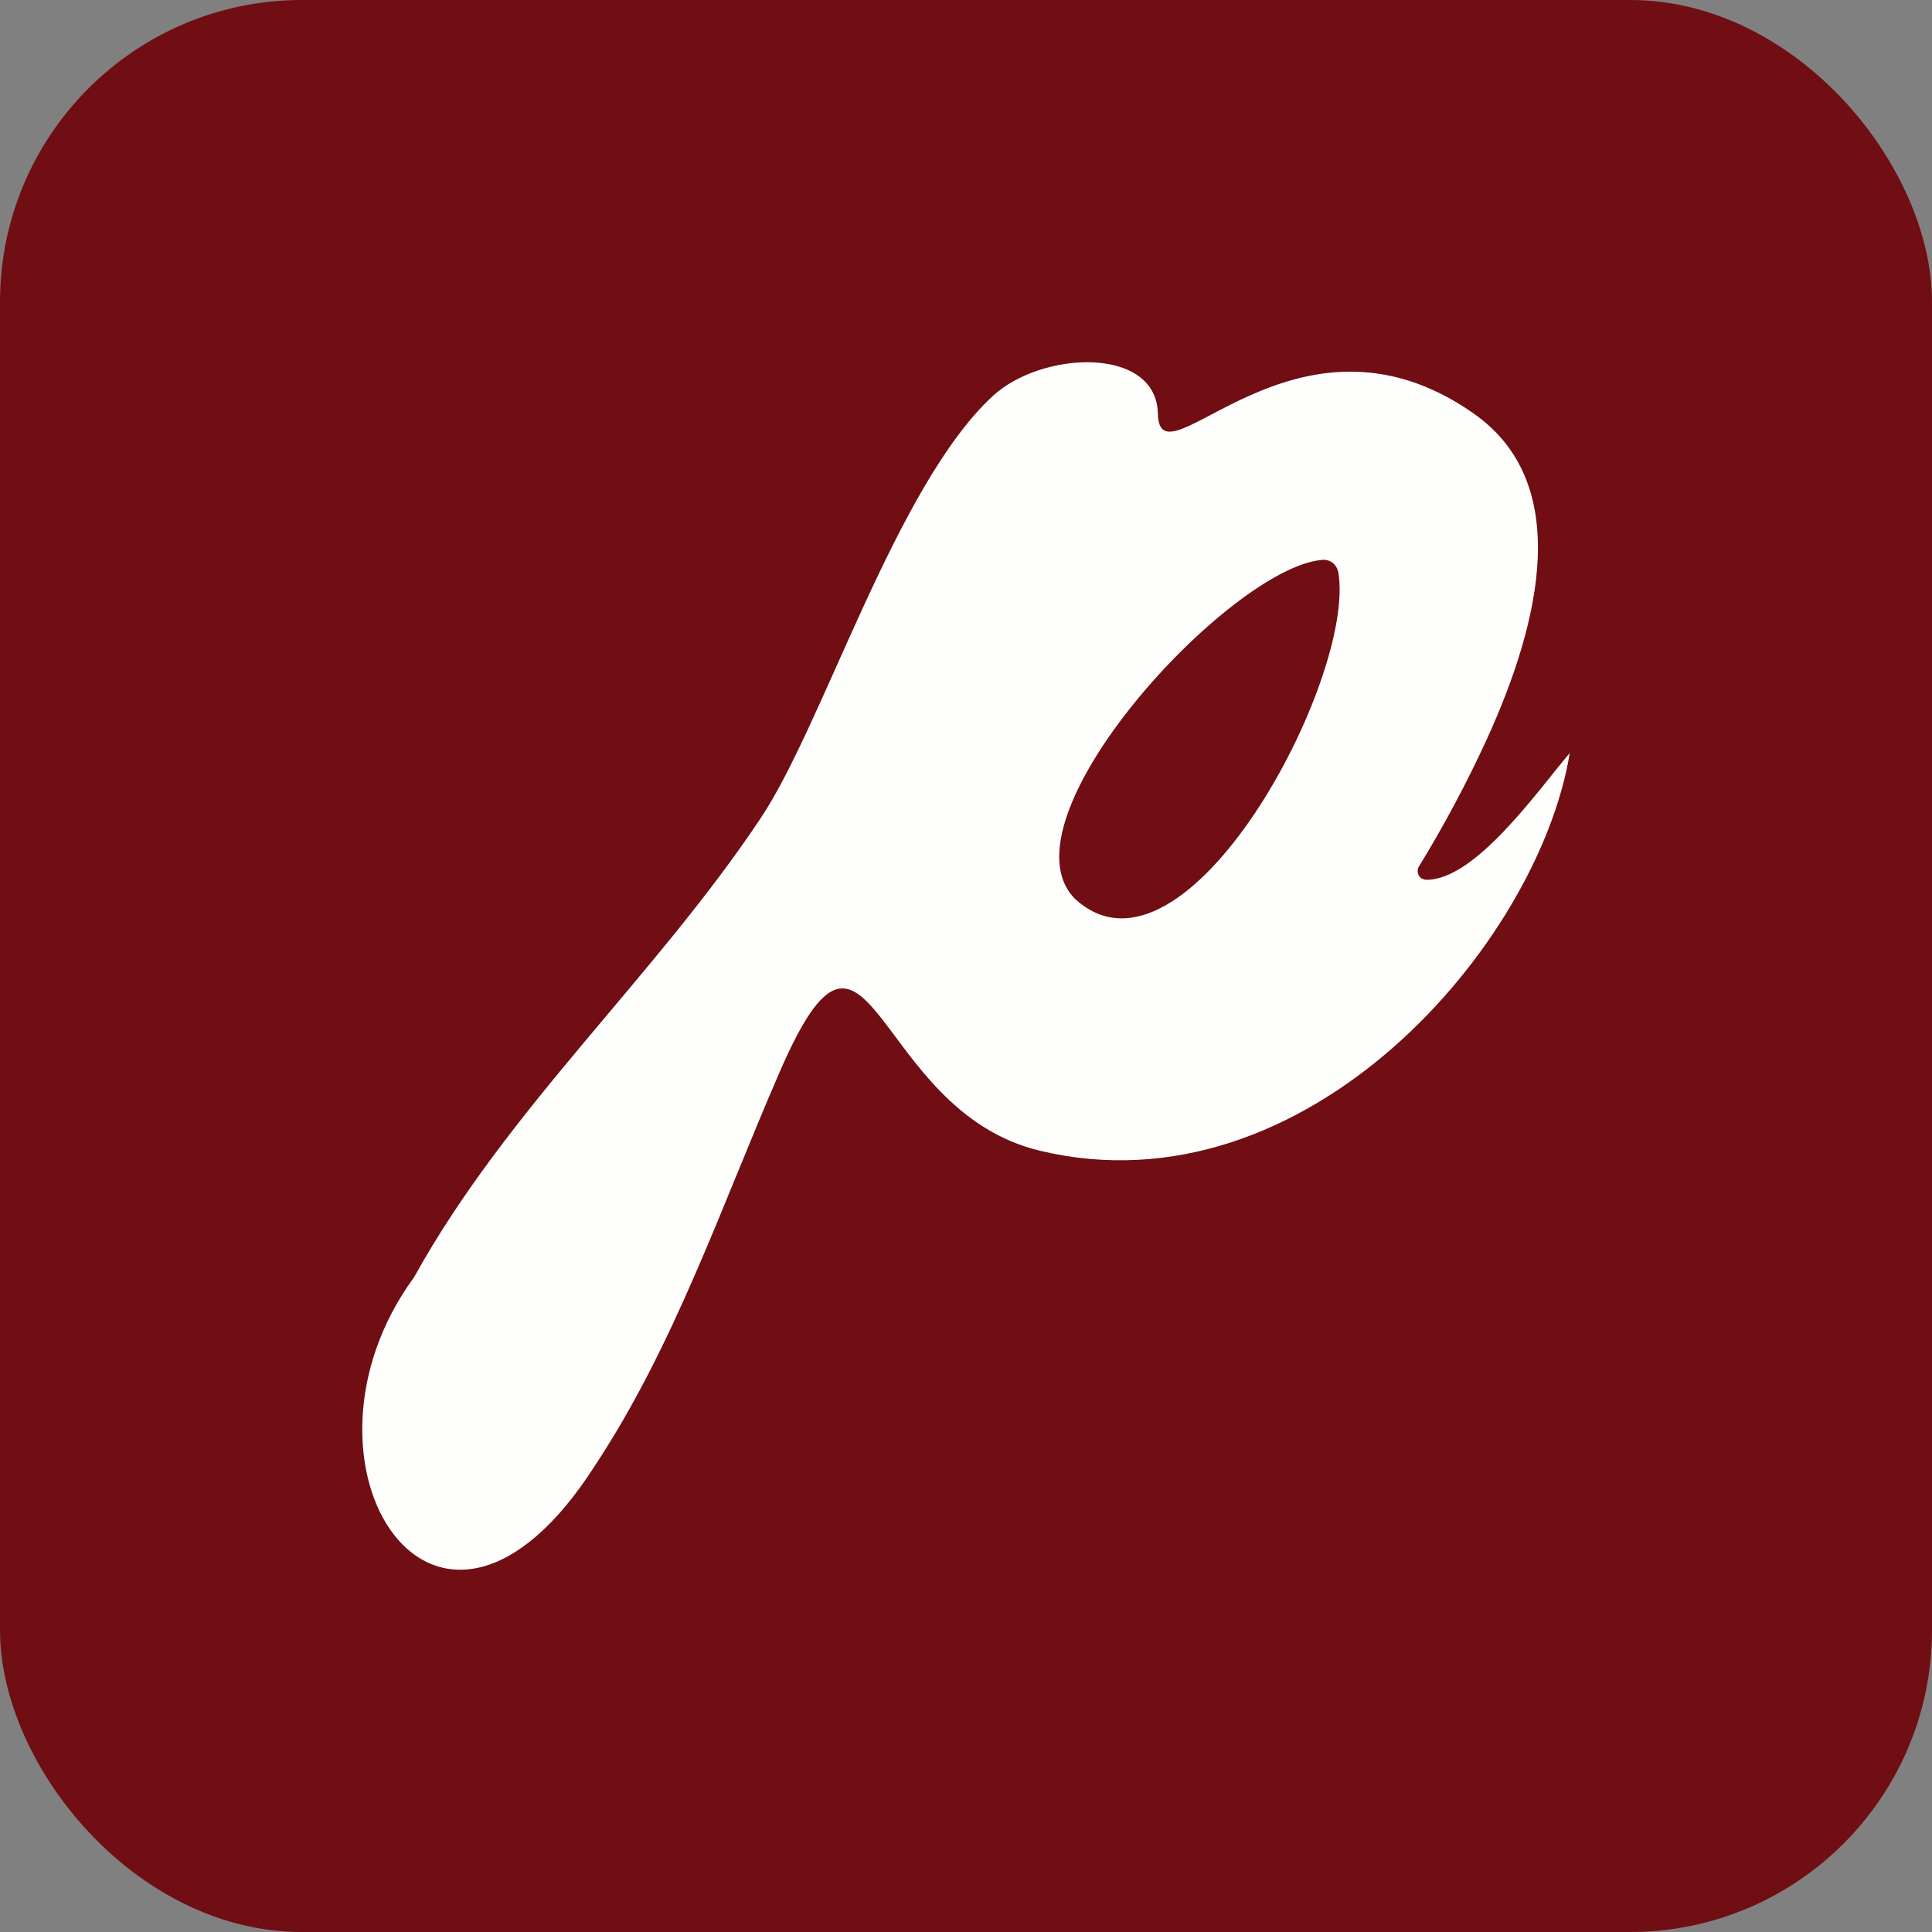 <?xml version="1.0" encoding="UTF-8"?> <svg xmlns="http://www.w3.org/2000/svg" width="32" height="32" viewBox="0 0 32 32" fill="none"><rect x="0" y="0" width="32" height="32" fill="#808080" stroke="none"/><rect width="32" height="32" rx="5" fill="#700E13"></rect><path fill-rule="evenodd" clip-rule="evenodd" d="M26 12.473C25.484 15.634 21.642 20.118 17.225 19.06C14.425 18.392 14.425 14.274 12.918 17.746C11.961 19.941 11.184 22.259 9.861 24.265C7.225 28.4 4.597 24.24 6.859 21.154C8.409 18.354 10.84 16.192 12.599 13.552C13.64 11.994 14.836 8.052 16.436 6.566C17.255 5.802 19.157 5.731 19.178 6.852C19.203 8.124 21.466 4.778 24.413 6.852C26.046 8.002 25.526 10.269 24.631 12.234C24.296 12.964 23.918 13.674 23.498 14.358C23.487 14.377 23.481 14.401 23.481 14.429C23.481 14.454 23.487 14.477 23.498 14.496C23.509 14.519 23.526 14.537 23.548 14.551C23.57 14.562 23.593 14.569 23.615 14.572C24.43 14.589 25.471 13.094 26 12.473ZM22.167 9.48C22.154 9.417 22.121 9.358 22.07 9.32C22.02 9.283 21.957 9.266 21.894 9.274C20.362 9.408 16.512 13.581 17.805 14.887C19.631 16.57 22.465 11.235 22.167 9.48Z" fill="#FEFEFD"></path></svg> 